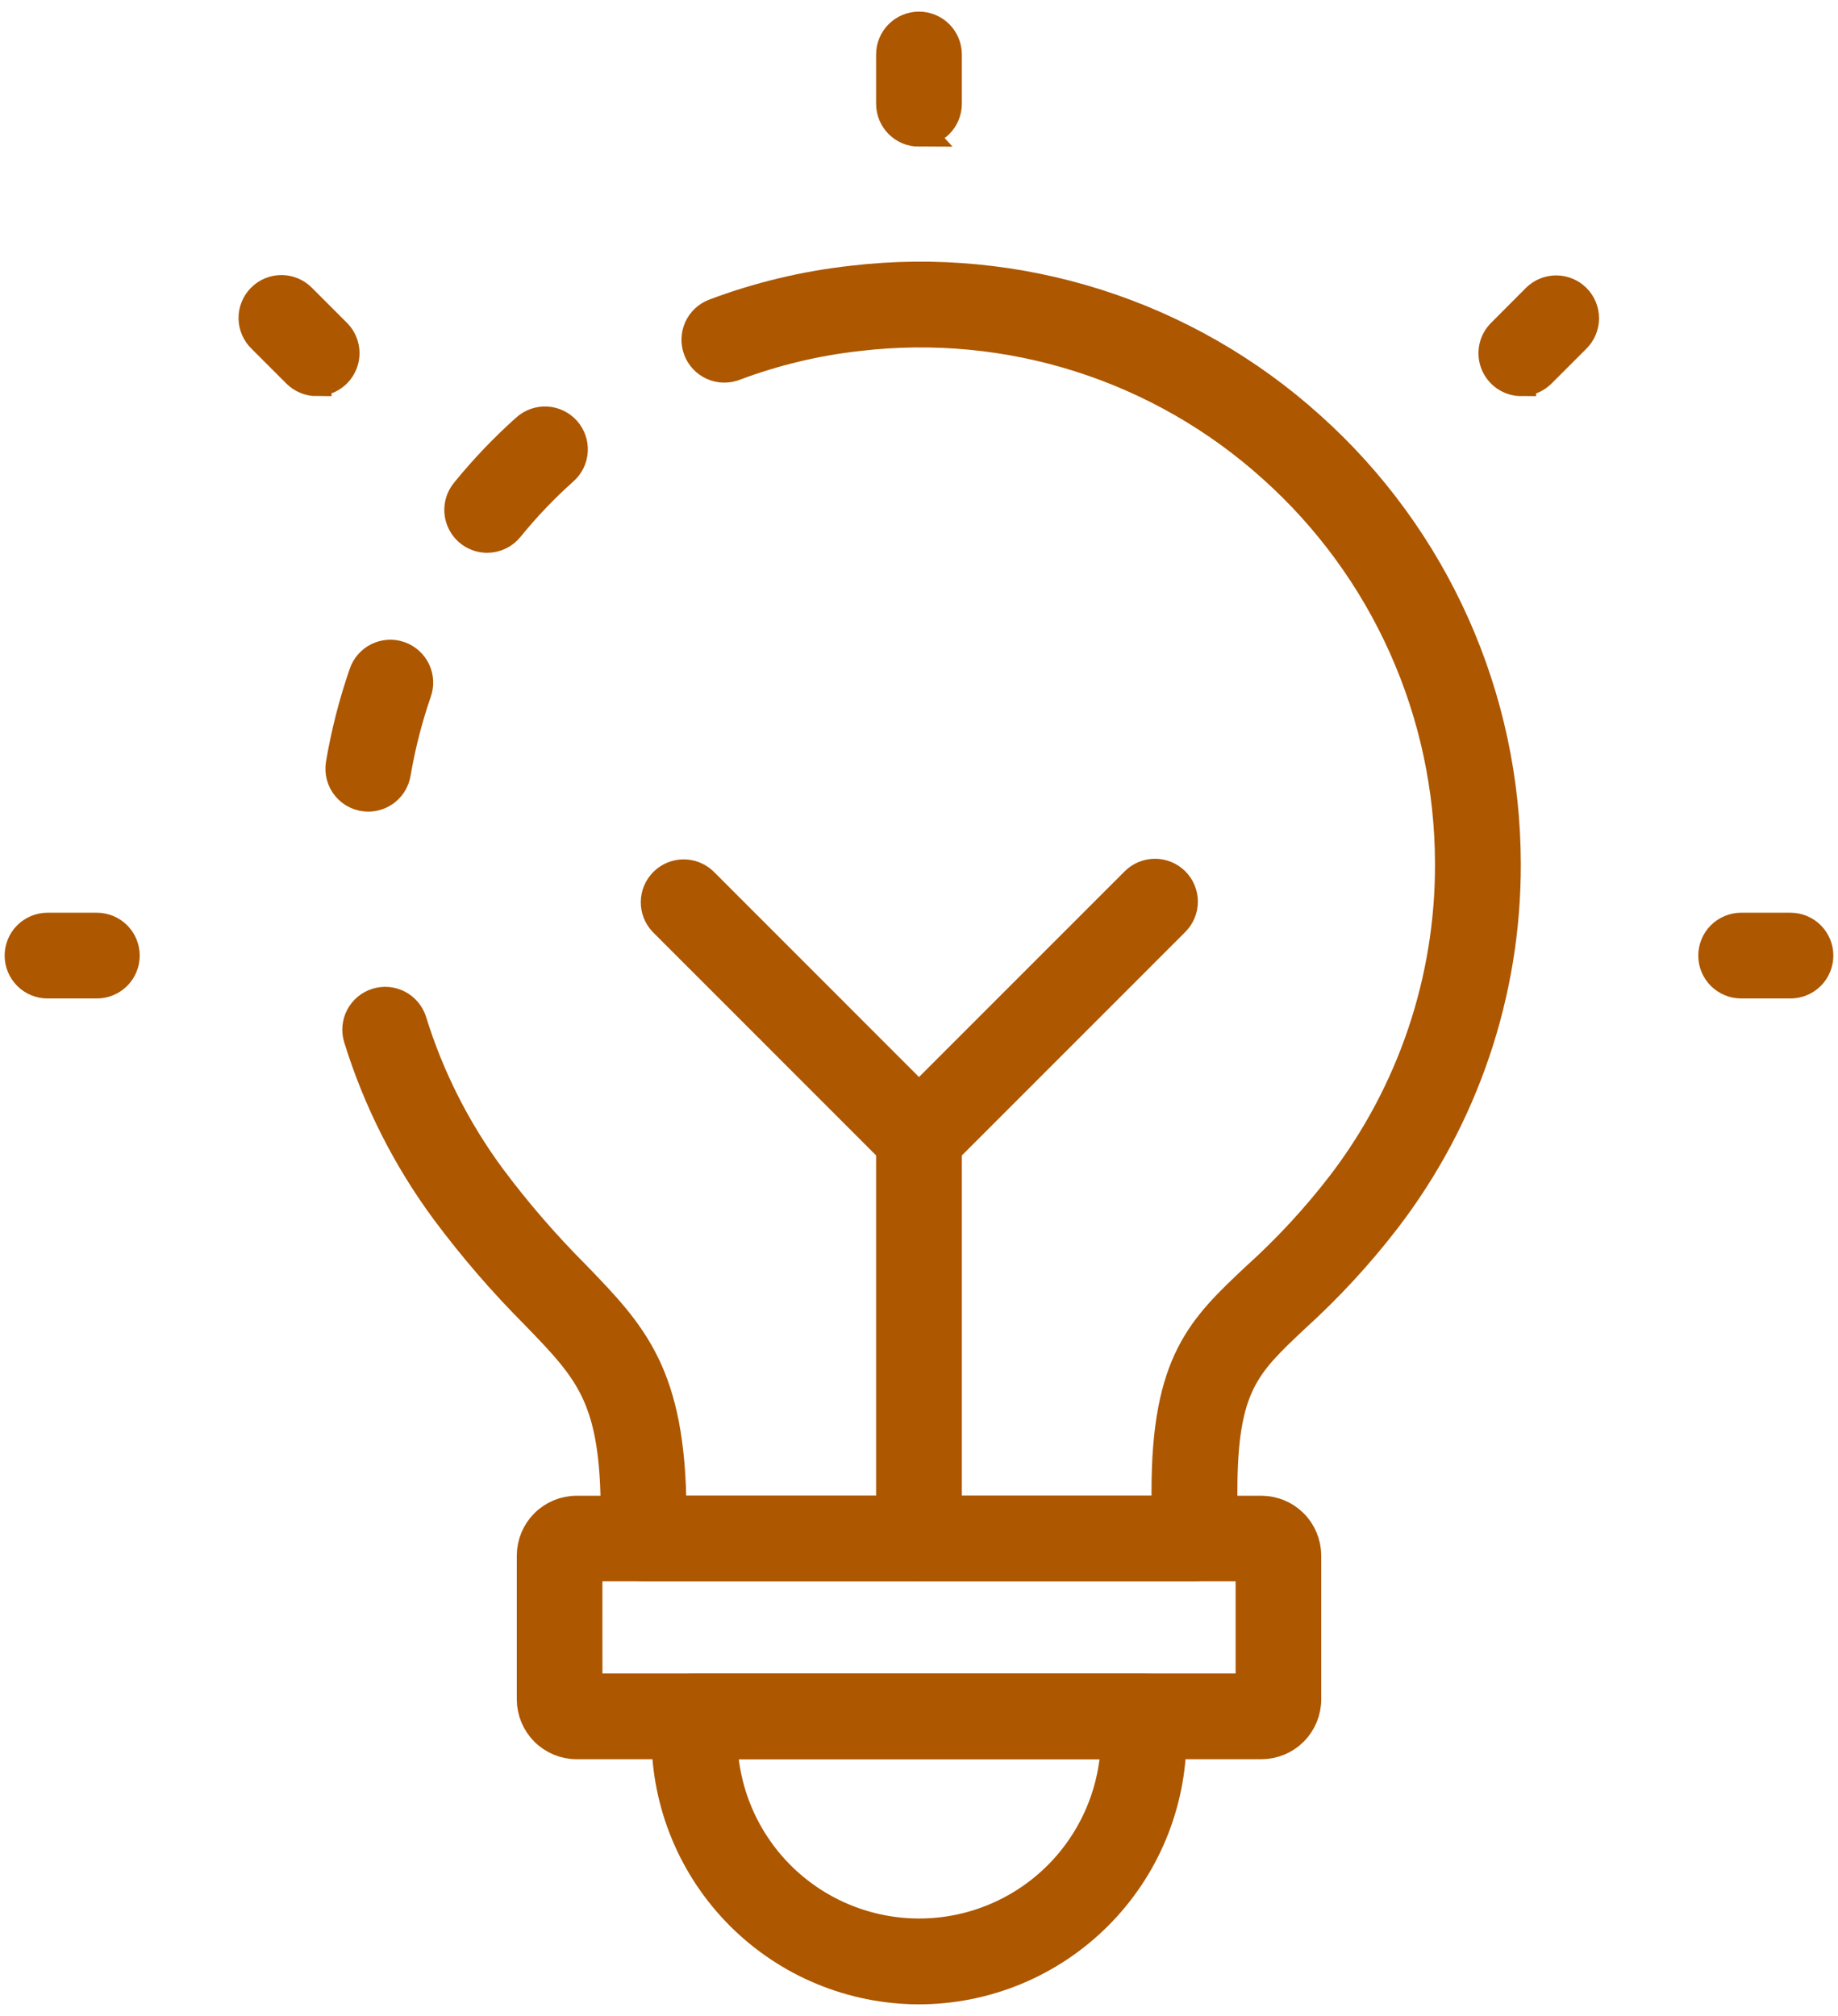 <?xml version="1.0" encoding="utf-8"?>
<svg xmlns="http://www.w3.org/2000/svg" width="62" height="68" viewBox="0 0 62 68" fill="none">
<path d="M16.433 18.146C16.254 18.146 16.079 18.095 15.928 18C15.777 17.905 15.656 17.768 15.58 17.607C15.503 17.446 15.473 17.266 15.494 17.089C15.515 16.912 15.586 16.744 15.698 16.605C16.324 15.833 17.011 15.113 17.753 14.451C17.846 14.368 17.954 14.305 18.071 14.264C18.188 14.223 18.313 14.205 18.437 14.212C18.561 14.219 18.682 14.251 18.794 14.305C18.906 14.359 19.006 14.434 19.089 14.527C19.172 14.62 19.235 14.728 19.276 14.845C19.317 14.963 19.335 15.087 19.328 15.211C19.321 15.335 19.289 15.456 19.235 15.568C19.181 15.68 19.106 15.78 19.013 15.863C18.347 16.456 17.731 17.102 17.169 17.795C17.08 17.905 16.968 17.993 16.841 18.054C16.713 18.115 16.574 18.146 16.433 18.146ZM40.29 52.843H21.71C21.459 52.843 21.218 52.743 21.041 52.566C20.864 52.389 20.764 52.148 20.764 51.897V51.084C20.764 47.141 19.913 46.259 18.051 44.334C16.964 43.244 15.957 42.077 15.037 40.842C13.731 39.074 12.733 37.099 12.085 34.999C12.015 34.761 12.042 34.504 12.159 34.285C12.277 34.066 12.475 33.903 12.713 33.829C12.95 33.755 13.207 33.778 13.427 33.892C13.648 34.007 13.815 34.203 13.892 34.439C14.478 36.336 15.38 38.121 16.559 39.719C17.429 40.886 18.383 41.989 19.412 43.019C21.347 45.022 22.628 46.351 22.656 50.951H39.343V50.308C39.343 45.925 40.551 44.791 42.376 43.075C43.422 42.132 44.38 41.096 45.241 39.981C47.629 36.872 48.918 33.058 48.906 29.138C48.904 26.618 48.372 24.128 47.343 21.827C46.315 19.527 44.813 17.469 42.937 15.788C41.058 14.093 38.839 12.82 36.428 12.053C34.017 11.286 31.47 11.044 28.957 11.342C27.524 11.5 26.117 11.837 24.769 12.345C24.534 12.434 24.274 12.426 24.045 12.323C23.816 12.22 23.638 12.03 23.549 11.795C23.46 11.56 23.468 11.3 23.571 11.071C23.674 10.842 23.864 10.664 24.099 10.575C25.596 10.011 27.159 9.637 28.749 9.461C31.526 9.133 34.341 9.403 37.006 10.251C39.671 11.099 42.123 12.507 44.2 14.38C46.275 16.238 47.934 18.513 49.072 21.056C50.209 23.598 50.798 26.352 50.8 29.137C50.813 33.473 49.388 37.69 46.747 41.129C45.825 42.326 44.797 43.439 43.677 44.454C42.005 46.027 41.24 46.744 41.24 50.308V51.898C41.24 52.023 41.215 52.146 41.168 52.261C41.12 52.376 41.05 52.48 40.961 52.568C40.873 52.656 40.768 52.725 40.653 52.773C40.538 52.82 40.414 52.844 40.29 52.843ZM12.423 26.877C12.285 26.877 12.149 26.847 12.024 26.789C11.899 26.731 11.789 26.647 11.7 26.541C11.611 26.436 11.546 26.313 11.51 26.18C11.474 26.047 11.467 25.908 11.49 25.772C11.665 24.74 11.924 23.724 12.266 22.735C12.305 22.615 12.367 22.504 12.449 22.408C12.531 22.313 12.631 22.234 12.744 22.178C12.857 22.122 12.98 22.089 13.106 22.08C13.231 22.072 13.358 22.089 13.477 22.131C13.596 22.172 13.705 22.237 13.799 22.321C13.893 22.405 13.969 22.508 14.023 22.622C14.076 22.736 14.107 22.859 14.112 22.985C14.117 23.111 14.097 23.237 14.053 23.355C13.746 24.247 13.513 25.162 13.355 26.091C13.317 26.311 13.203 26.51 13.033 26.654C12.862 26.798 12.646 26.877 12.423 26.877Z" fill="#AD5700"/>
<path d="M42.554 58.84H19.447C19.046 58.839 18.662 58.678 18.378 58.395C18.095 58.111 17.935 57.727 17.933 57.326V52.466C17.935 52.065 18.095 51.681 18.378 51.398C18.662 51.114 19.046 50.954 19.447 50.953H42.554C42.955 50.955 43.339 51.115 43.623 51.398C43.906 51.682 44.066 52.066 44.068 52.467V57.321C44.068 57.723 43.908 58.108 43.625 58.393C43.341 58.678 42.956 58.838 42.554 58.84ZM19.821 56.948H42.18V52.84H19.82L19.821 56.948Z" fill="#AD5700"/>
<path d="M31 67.108C28.74 67.106 26.574 66.207 24.976 64.609C23.378 63.011 22.479 60.845 22.477 58.585V57.893C22.477 57.642 22.577 57.401 22.754 57.224C22.931 57.047 23.172 56.947 23.423 56.947H38.577C38.828 56.947 39.069 57.047 39.246 57.224C39.423 57.401 39.523 57.642 39.523 57.893V58.585C39.521 60.845 38.622 63.011 37.024 64.609C35.426 66.207 33.26 67.106 31 67.108ZM24.379 58.839C24.445 60.552 25.173 62.172 26.408 63.361C27.643 64.549 29.291 65.213 31.005 65.213C32.719 65.213 34.367 64.549 35.602 63.361C36.837 62.172 37.564 60.552 37.631 58.839H24.379ZM31 52.841C30.876 52.841 30.753 52.817 30.638 52.769C30.523 52.722 30.418 52.652 30.33 52.564C30.242 52.477 30.173 52.372 30.125 52.257C30.078 52.142 30.053 52.019 30.053 51.895V38.375C30.053 38.124 30.153 37.883 30.33 37.706C30.508 37.529 30.748 37.429 30.999 37.429C31.25 37.429 31.491 37.529 31.668 37.706C31.845 37.883 31.945 38.124 31.945 38.375V51.895C31.945 52.146 31.845 52.386 31.668 52.564C31.491 52.741 31.251 52.841 31 52.841Z" fill="#AD5700"/>
<path d="M31 39.32C30.75 39.32 30.509 39.22 30.331 39.044L22.371 31.082C22.203 30.903 22.111 30.665 22.115 30.42C22.119 30.174 22.218 29.94 22.392 29.766C22.565 29.592 22.799 29.492 23.045 29.488C23.291 29.483 23.528 29.575 23.708 29.742L31 37.037L38.292 29.744C38.469 29.567 38.71 29.467 38.961 29.467C39.212 29.467 39.453 29.567 39.63 29.744C39.807 29.922 39.907 30.162 39.907 30.413C39.907 30.664 39.807 30.905 39.63 31.082L31.669 39.044C31.491 39.221 31.251 39.322 31 39.322V39.32ZM31 4.447C30.876 4.447 30.753 4.423 30.638 4.375C30.523 4.328 30.418 4.258 30.33 4.17C30.242 4.082 30.173 3.978 30.125 3.863C30.078 3.748 30.053 3.625 30.053 3.501V1.838C30.053 1.587 30.153 1.347 30.33 1.169C30.508 0.992 30.748 0.892 30.999 0.892C31.25 0.892 31.491 0.992 31.668 1.169C31.845 1.347 31.945 1.587 31.945 1.838V3.5C31.945 3.751 31.845 3.992 31.668 4.169C31.491 4.346 31.25 4.446 30.999 4.446L31 4.447ZM10.682 12.862C10.432 12.862 10.191 12.762 10.014 12.585L8.838 11.409C8.747 11.322 8.674 11.217 8.624 11.102C8.574 10.986 8.548 10.862 8.546 10.736C8.545 10.61 8.569 10.485 8.616 10.369C8.664 10.252 8.734 10.146 8.823 10.057C8.912 9.968 9.017 9.897 9.134 9.849C9.25 9.801 9.375 9.777 9.501 9.778C9.627 9.779 9.752 9.806 9.867 9.855C9.983 9.905 10.088 9.977 10.175 10.068L11.351 11.244C11.483 11.376 11.573 11.545 11.609 11.728C11.645 11.912 11.627 12.102 11.555 12.274C11.483 12.447 11.362 12.595 11.207 12.698C11.052 12.802 10.869 12.858 10.682 12.858V12.862ZM3.267 33.179H1.603C1.352 33.179 1.111 33.079 0.934 32.902C0.757 32.724 0.657 32.484 0.657 32.233C0.657 31.982 0.757 31.741 0.934 31.564C1.111 31.387 1.352 31.287 1.603 31.287H3.267C3.518 31.287 3.759 31.387 3.936 31.564C4.113 31.741 4.213 31.982 4.213 32.233C4.213 32.484 4.113 32.724 3.936 32.902C3.759 33.079 3.518 33.179 3.267 33.179ZM60.397 33.179H58.733C58.482 33.179 58.242 33.079 58.064 32.902C57.887 32.724 57.787 32.484 57.787 32.233C57.787 31.982 57.887 31.741 58.064 31.564C58.242 31.387 58.482 31.287 58.733 31.287H60.397C60.648 31.287 60.889 31.387 61.066 31.564C61.243 31.741 61.343 31.982 61.343 32.233C61.343 32.484 61.243 32.724 61.066 32.902C60.889 33.079 60.648 33.179 60.397 33.179ZM51.317 12.862C51.13 12.862 50.947 12.806 50.792 12.702C50.637 12.598 50.516 12.45 50.444 12.277C50.373 12.105 50.354 11.915 50.39 11.731C50.426 11.548 50.516 11.38 50.648 11.247L51.824 10.067C51.912 9.979 52.016 9.909 52.131 9.862C52.246 9.814 52.369 9.79 52.493 9.79C52.617 9.79 52.74 9.814 52.855 9.862C52.97 9.909 53.074 9.979 53.162 10.067C53.25 10.155 53.319 10.259 53.367 10.374C53.415 10.489 53.439 10.612 53.439 10.736C53.439 10.86 53.415 10.983 53.367 11.098C53.319 11.213 53.25 11.317 53.162 11.405L51.986 12.581C51.898 12.669 51.794 12.74 51.679 12.788C51.565 12.836 51.441 12.861 51.317 12.861V12.862Z" fill="#AD5700"/>
<path d="M16.433 18.146C16.254 18.146 16.079 18.095 15.928 18C15.777 17.905 15.656 17.768 15.58 17.607C15.503 17.446 15.473 17.266 15.494 17.089C15.515 16.912 15.586 16.744 15.698 16.605C16.324 15.833 17.011 15.113 17.753 14.451C17.846 14.368 17.954 14.305 18.071 14.264C18.188 14.223 18.313 14.205 18.437 14.212C18.561 14.219 18.682 14.251 18.794 14.305C18.906 14.359 19.006 14.434 19.089 14.527C19.172 14.62 19.235 14.728 19.276 14.845C19.317 14.963 19.335 15.087 19.328 15.211C19.321 15.335 19.289 15.456 19.235 15.568C19.181 15.68 19.106 15.78 19.013 15.863C18.347 16.456 17.731 17.102 17.169 17.795C17.08 17.905 16.968 17.993 16.841 18.054C16.713 18.115 16.574 18.146 16.433 18.146ZM40.29 52.843H21.71C21.459 52.843 21.218 52.743 21.041 52.566C20.864 52.389 20.764 52.148 20.764 51.897V51.084C20.764 47.141 19.913 46.259 18.051 44.334C16.964 43.244 15.957 42.077 15.037 40.842C13.731 39.074 12.733 37.099 12.085 34.999C12.015 34.761 12.042 34.504 12.159 34.285C12.277 34.066 12.475 33.903 12.713 33.829C12.95 33.755 13.207 33.778 13.427 33.892C13.648 34.007 13.815 34.203 13.892 34.439C14.478 36.336 15.38 38.121 16.559 39.719C17.429 40.886 18.383 41.989 19.412 43.019C21.347 45.022 22.628 46.351 22.656 50.951H39.343V50.308C39.343 45.925 40.551 44.791 42.376 43.075C43.422 42.132 44.38 41.096 45.241 39.981C47.629 36.872 48.918 33.058 48.906 29.138C48.904 26.618 48.372 24.128 47.343 21.827C46.315 19.527 44.813 17.469 42.937 15.788C41.058 14.093 38.839 12.82 36.428 12.053C34.017 11.286 31.47 11.044 28.957 11.342C27.524 11.5 26.117 11.837 24.769 12.345C24.534 12.434 24.274 12.426 24.045 12.323C23.816 12.22 23.638 12.03 23.549 11.795C23.46 11.56 23.468 11.3 23.571 11.071C23.674 10.842 23.864 10.664 24.099 10.575C25.596 10.011 27.159 9.637 28.749 9.461C31.526 9.133 34.341 9.403 37.006 10.251C39.671 11.099 42.123 12.507 44.2 14.38C46.275 16.238 47.934 18.513 49.072 21.056C50.209 23.598 50.798 26.352 50.8 29.137C50.813 33.473 49.388 37.69 46.747 41.129C45.825 42.326 44.797 43.439 43.677 44.454C42.005 46.027 41.24 46.744 41.24 50.308V51.898C41.24 52.023 41.215 52.146 41.168 52.261C41.12 52.376 41.05 52.48 40.961 52.568C40.873 52.656 40.768 52.725 40.653 52.773C40.538 52.82 40.414 52.844 40.29 52.843ZM12.423 26.877C12.285 26.877 12.149 26.847 12.024 26.789C11.899 26.731 11.789 26.647 11.7 26.541C11.611 26.436 11.546 26.313 11.51 26.18C11.474 26.047 11.467 25.908 11.49 25.772C11.665 24.74 11.924 23.724 12.266 22.735C12.305 22.615 12.367 22.504 12.449 22.408C12.531 22.313 12.631 22.234 12.744 22.178C12.857 22.122 12.98 22.089 13.106 22.08C13.231 22.072 13.358 22.089 13.477 22.131C13.596 22.172 13.705 22.237 13.799 22.321C13.893 22.405 13.969 22.508 14.023 22.622C14.076 22.736 14.107 22.859 14.112 22.985C14.117 23.111 14.097 23.237 14.053 23.355C13.746 24.247 13.513 25.162 13.355 26.091C13.317 26.311 13.203 26.51 13.033 26.654C12.862 26.798 12.646 26.877 12.423 26.877Z" stroke="#AD5700"/>
<path d="M42.554 58.84H19.447C19.046 58.839 18.662 58.678 18.378 58.395C18.095 58.111 17.935 57.727 17.933 57.326V52.466C17.935 52.065 18.095 51.681 18.378 51.398C18.662 51.114 19.046 50.954 19.447 50.953H42.554C42.955 50.955 43.339 51.115 43.623 51.398C43.906 51.682 44.066 52.066 44.068 52.467V57.321C44.068 57.723 43.908 58.108 43.625 58.393C43.341 58.678 42.956 58.838 42.554 58.84ZM19.821 56.948H42.18V52.84H19.82L19.821 56.948Z" stroke="#AD5700"/>
<path d="M31 67.108C28.74 67.106 26.574 66.207 24.976 64.609C23.378 63.011 22.479 60.845 22.477 58.585V57.893C22.477 57.642 22.577 57.401 22.754 57.224C22.931 57.047 23.172 56.947 23.423 56.947H38.577C38.828 56.947 39.069 57.047 39.246 57.224C39.423 57.401 39.523 57.642 39.523 57.893V58.585C39.521 60.845 38.622 63.011 37.024 64.609C35.426 66.207 33.26 67.106 31 67.108ZM24.379 58.839C24.445 60.552 25.173 62.172 26.408 63.361C27.643 64.549 29.291 65.213 31.005 65.213C32.719 65.213 34.367 64.549 35.602 63.361C36.837 62.172 37.564 60.552 37.631 58.839H24.379ZM31 52.841C30.876 52.841 30.753 52.817 30.638 52.769C30.523 52.722 30.418 52.652 30.33 52.564C30.242 52.477 30.173 52.372 30.125 52.257C30.078 52.142 30.053 52.019 30.053 51.895V38.375C30.053 38.124 30.153 37.883 30.33 37.706C30.508 37.529 30.748 37.429 30.999 37.429C31.25 37.429 31.491 37.529 31.668 37.706C31.845 37.883 31.945 38.124 31.945 38.375V51.895C31.945 52.146 31.845 52.386 31.668 52.564C31.491 52.741 31.251 52.841 31 52.841Z" stroke="#AD5700"/>
<path d="M31 39.32C30.75 39.32 30.509 39.22 30.331 39.044L22.371 31.082C22.203 30.903 22.111 30.665 22.115 30.42C22.119 30.174 22.218 29.94 22.392 29.766C22.565 29.592 22.799 29.492 23.045 29.488C23.291 29.483 23.528 29.575 23.708 29.742L31 37.037L38.292 29.744C38.469 29.567 38.71 29.467 38.961 29.467C39.212 29.467 39.453 29.567 39.63 29.744C39.807 29.922 39.907 30.162 39.907 30.413C39.907 30.664 39.807 30.905 39.63 31.082L31.669 39.044C31.491 39.221 31.251 39.322 31 39.322V39.32ZM31 4.447C30.876 4.447 30.753 4.423 30.638 4.375C30.523 4.328 30.418 4.258 30.33 4.17C30.242 4.082 30.173 3.978 30.125 3.863C30.078 3.748 30.053 3.625 30.053 3.501V1.838C30.053 1.587 30.153 1.347 30.33 1.169C30.508 0.992 30.748 0.892 30.999 0.892C31.25 0.892 31.491 0.992 31.668 1.169C31.845 1.347 31.945 1.587 31.945 1.838V3.5C31.945 3.751 31.845 3.992 31.668 4.169C31.491 4.346 31.25 4.446 30.999 4.446L31 4.447ZM10.682 12.862C10.432 12.862 10.191 12.762 10.014 12.585L8.838 11.409C8.747 11.322 8.674 11.217 8.624 11.102C8.574 10.986 8.548 10.862 8.546 10.736C8.545 10.61 8.569 10.485 8.616 10.369C8.664 10.252 8.734 10.146 8.823 10.057C8.912 9.968 9.017 9.897 9.134 9.849C9.25 9.801 9.375 9.777 9.501 9.778C9.627 9.779 9.752 9.806 9.867 9.855C9.983 9.905 10.088 9.977 10.175 10.068L11.351 11.244C11.483 11.376 11.573 11.545 11.609 11.728C11.645 11.912 11.627 12.102 11.555 12.274C11.483 12.447 11.362 12.595 11.207 12.698C11.052 12.802 10.869 12.858 10.682 12.858V12.862ZM3.267 33.179H1.603C1.352 33.179 1.111 33.079 0.934 32.902C0.757 32.724 0.657 32.484 0.657 32.233C0.657 31.982 0.757 31.741 0.934 31.564C1.111 31.387 1.352 31.287 1.603 31.287H3.267C3.518 31.287 3.759 31.387 3.936 31.564C4.113 31.741 4.213 31.982 4.213 32.233C4.213 32.484 4.113 32.724 3.936 32.902C3.759 33.079 3.518 33.179 3.267 33.179ZM60.397 33.179H58.733C58.482 33.179 58.242 33.079 58.064 32.902C57.887 32.724 57.787 32.484 57.787 32.233C57.787 31.982 57.887 31.741 58.064 31.564C58.242 31.387 58.482 31.287 58.733 31.287H60.397C60.648 31.287 60.889 31.387 61.066 31.564C61.243 31.741 61.343 31.982 61.343 32.233C61.343 32.484 61.243 32.724 61.066 32.902C60.889 33.079 60.648 33.179 60.397 33.179ZM51.317 12.862C51.13 12.862 50.947 12.806 50.792 12.702C50.637 12.598 50.516 12.45 50.444 12.277C50.373 12.105 50.354 11.915 50.39 11.731C50.426 11.548 50.516 11.38 50.648 11.247L51.824 10.067C51.912 9.979 52.016 9.909 52.131 9.862C52.246 9.814 52.369 9.79 52.493 9.79C52.617 9.79 52.74 9.814 52.855 9.862C52.97 9.909 53.074 9.979 53.162 10.067C53.25 10.155 53.319 10.259 53.367 10.374C53.415 10.489 53.439 10.612 53.439 10.736C53.439 10.86 53.415 10.983 53.367 11.098C53.319 11.213 53.25 11.317 53.162 11.405L51.986 12.581C51.898 12.669 51.794 12.74 51.679 12.788C51.565 12.836 51.441 12.861 51.317 12.861V12.862Z" stroke="#AD5700"/>
</svg>